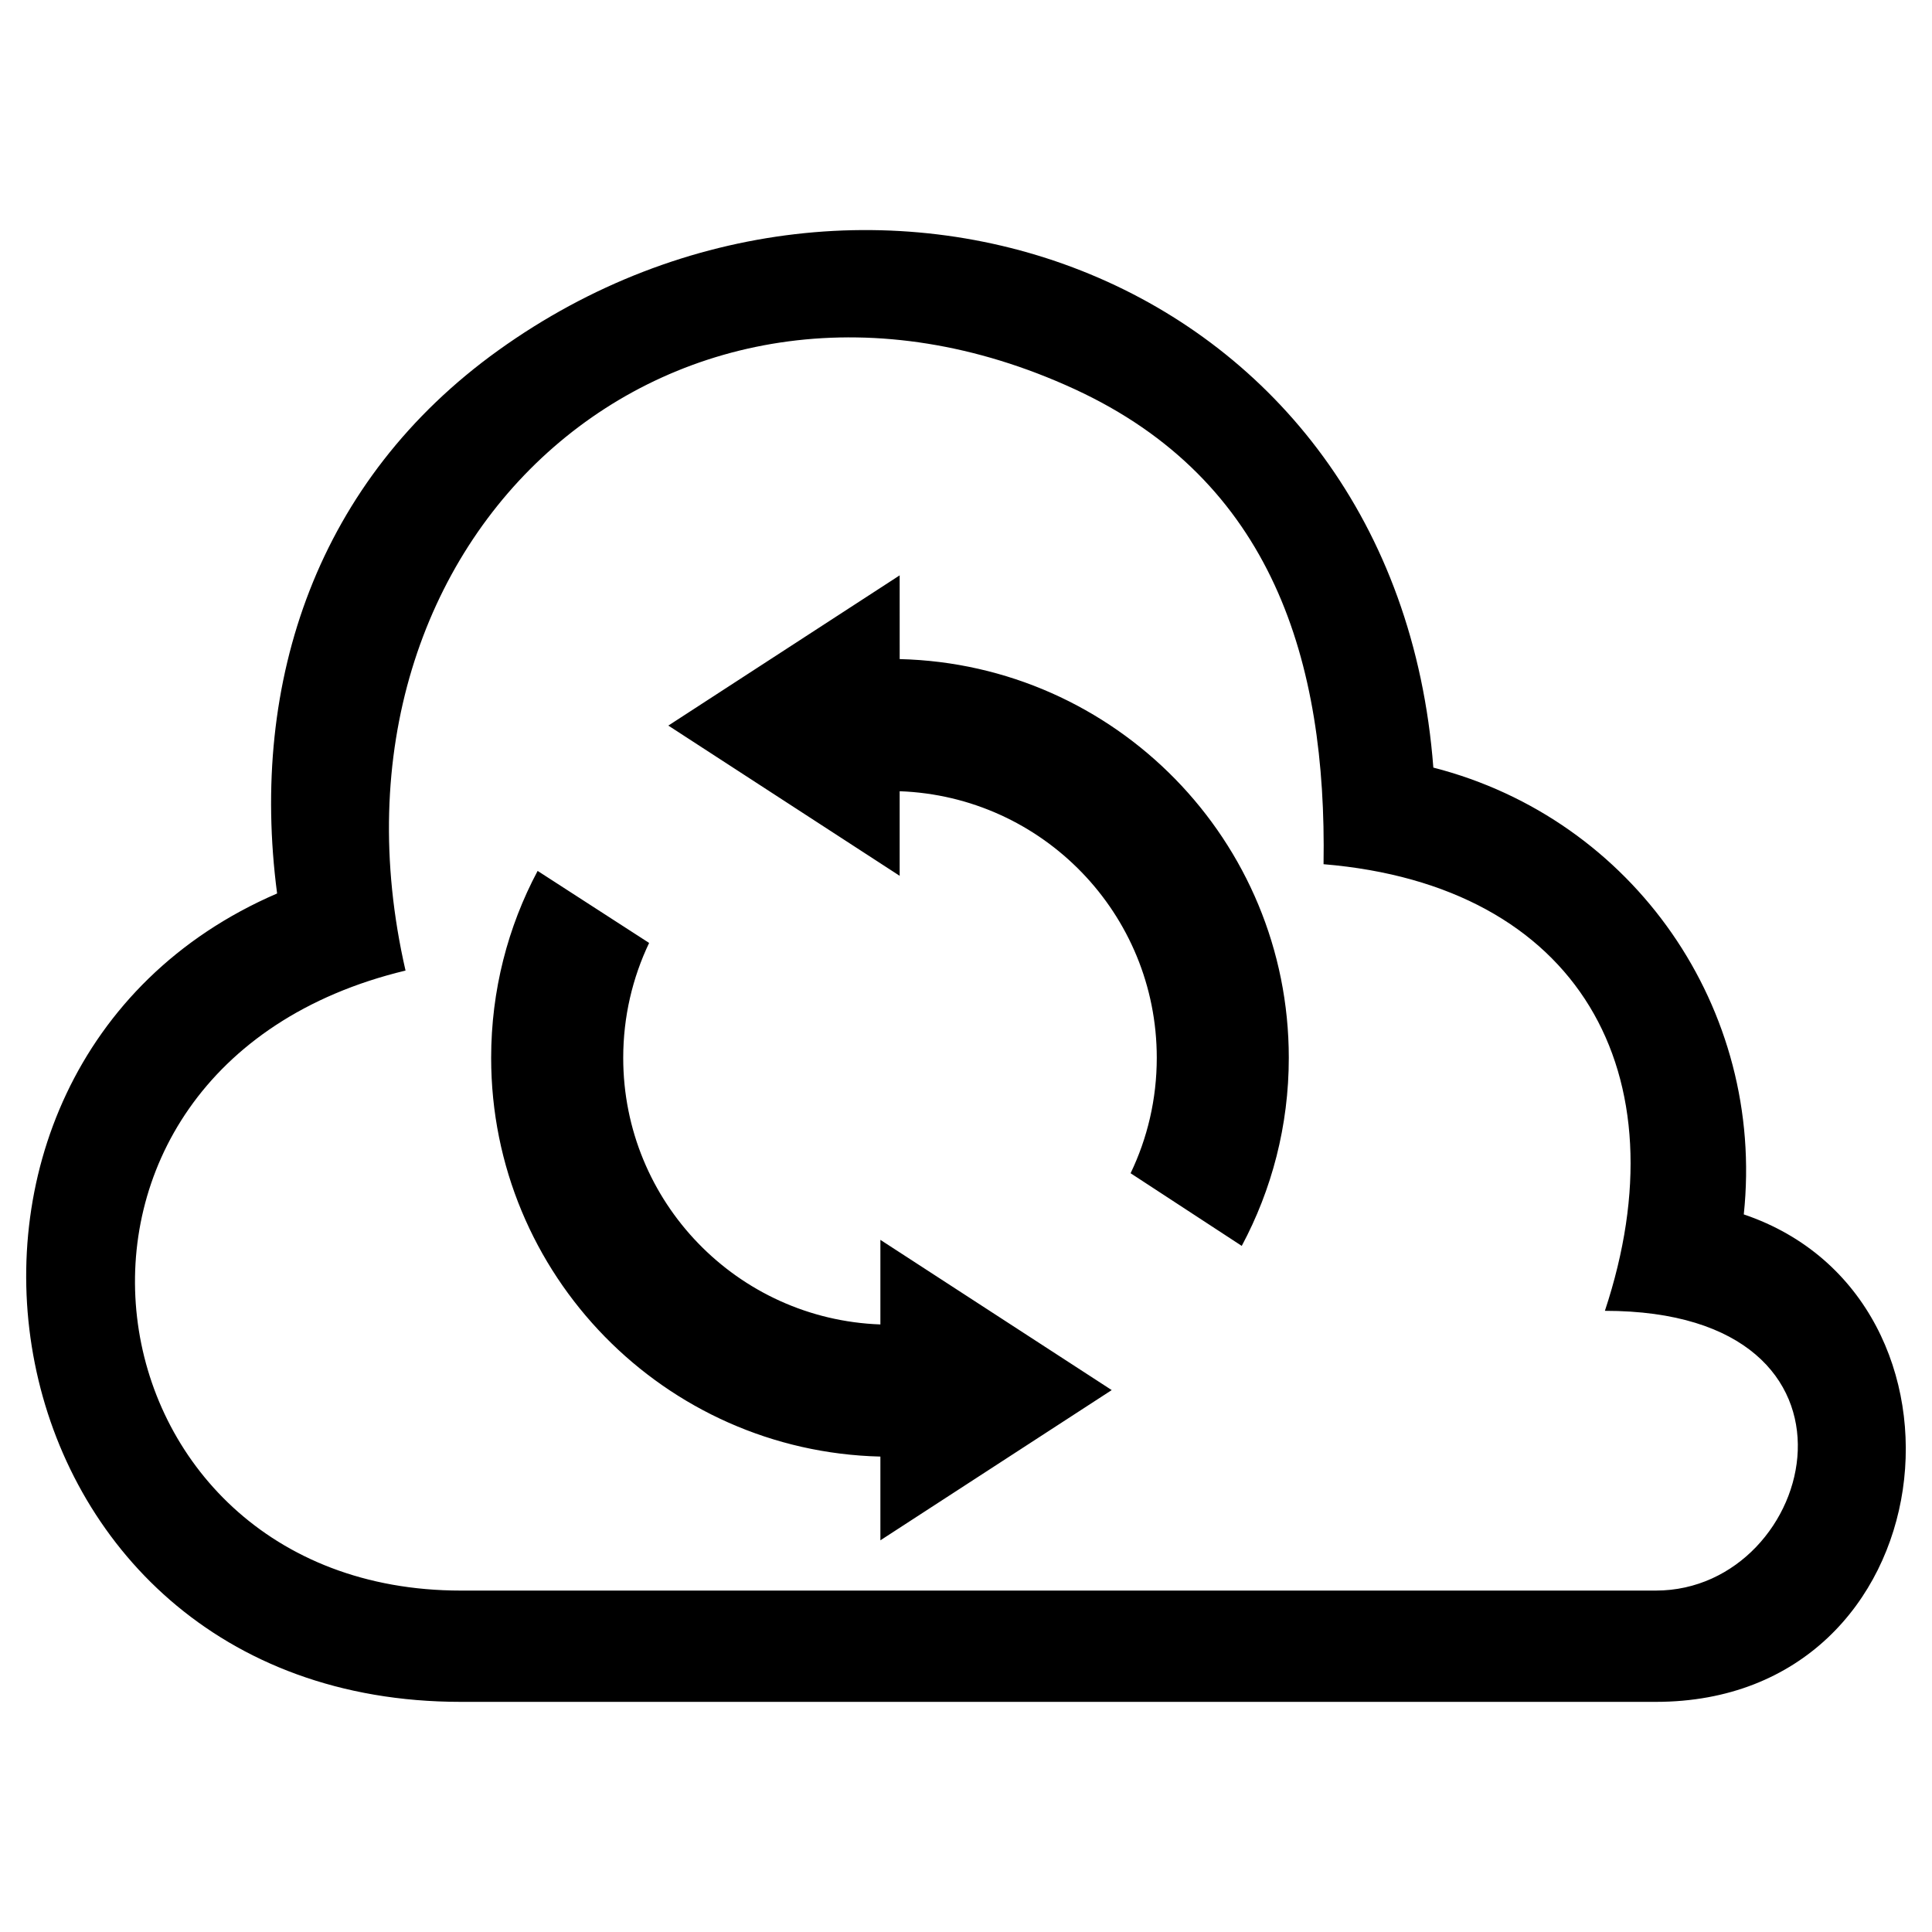 <?xml version="1.0" encoding="UTF-8"?>
<!-- Uploaded to: SVG Repo, www.svgrepo.com, Generator: SVG Repo Mixer Tools -->
<svg fill="#000000" width="800px" height="800px" version="1.1" viewBox="144 144 512 512" xmlns="http://www.w3.org/2000/svg">
 <path d="m606.12 465.83c65.898 22.309 54.246 129.18-23.305 129.18h-316.68c-128.8 0-156.09-167.91-48.699-214.23-7.422-56.527 10.883-109.68 58.645-143.95 97.957-70.297 237.8-20.238 247.77 110.59 53.141 13.633 88.012 63.996 82.27 118.41zm-228.82 64.176c-57.191-1.375-103.14-48.141-103.14-105.66 0-17.91 4.445-34.762 12.316-49.547l29.547 19.09c-4.398 9.234-6.863 19.543-6.863 30.457 0 38.195 30.273 69.285 68.152 70.645v-22.414l61.305 39.812-61.305 39.812v-22.188zm5.125-211.34c57.18 1.375 103.12 48.141 103.12 105.66 0 18.031-4.519 34.988-12.469 49.848l-29.457-19.254c4.445-9.25 6.938-19.617 6.938-30.59 0-38.195-30.273-69.285-68.137-70.645v22.414l-61.305-39.812 61.305-39.812zm112.33 54.352c0.875-53.672-13.48-101.73-66.035-125.92-105.05-48.336-203.88 38.043-177.25 154.11-107.45 25.844-87.18 164.31 14.66 164.31h316.68c42.926 0 61.879-74.137-13.496-74.137 20.887-62.98-6.922-112.74-74.559-118.36z" fill-rule="evenodd"/>
</svg>
